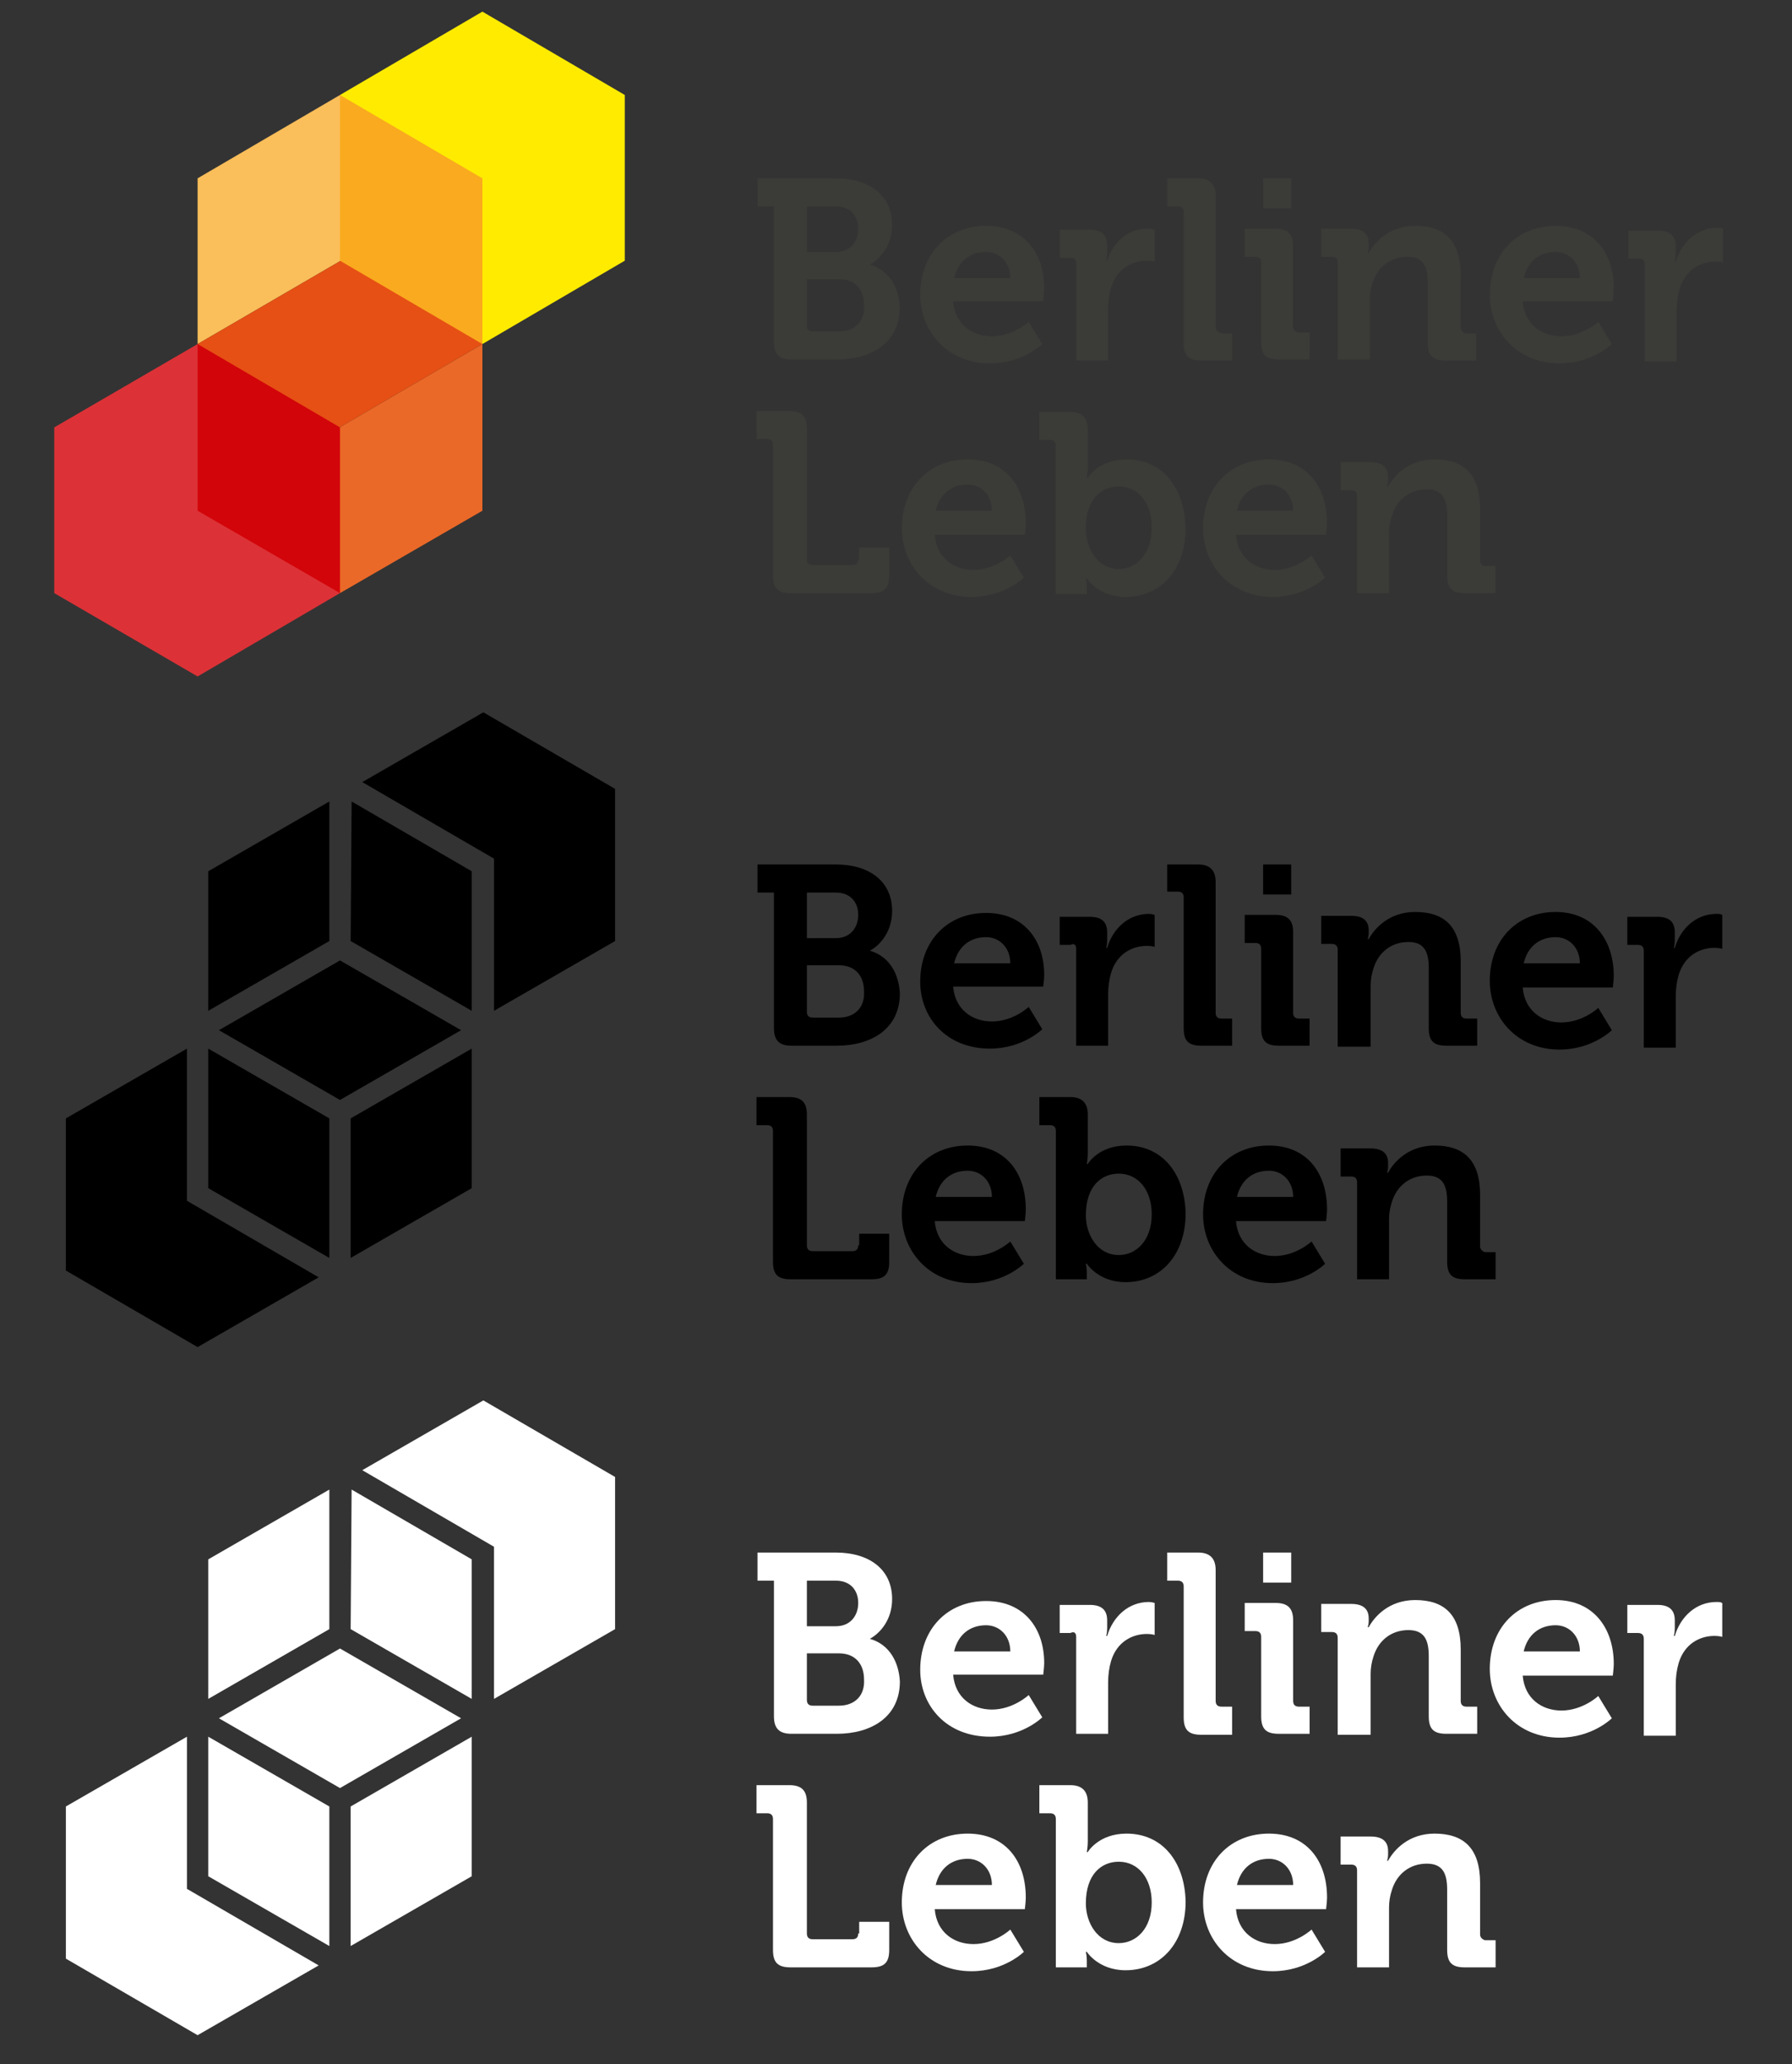 <?xml version="1.0" encoding="utf-8"?>
<!-- Generator: Adobe Illustrator 23.1.0, SVG Export Plug-In . SVG Version: 6.00 Build 0)  -->
<svg version="1.1" id="Ebene_1" xmlns="http://www.w3.org/2000/svg" xmlns:xlink="http://www.w3.org/1999/xlink" x="0px" y="0px"
	 viewBox="0 0 185 213" style="enable-background:new 0 0 185 213;" xml:space="preserve">
<rect x="0" y="0" width="185" height="213" fill="#333333" stroke="none"/>
<style type="text/css">
	.st0{fill:#FFFFFF;}
	.st1{fill:#3B3B38;}
	.st2{fill:#FFEB00;}
	.st3{fill:#EB6928;}
	.st4{fill:#FABE5A;}
	.st5{fill:#E65014;}
	.st6{fill:#FAAA1E;}
	.st7{fill:#DC3237;}
	.st8{fill:#D2050A;}
</style>
<g id="Berliner_Leben_White">
	<g id="Berliner_Leben_1_">
		<g id="Leben_1_">
			<path id="n_3_" class="st0" d="M152.8,199.6v-5.3c0-3.6-1.7-5.1-4.7-5.1c-2.7,0-4.2,1.7-4.8,2.8h-0.1c0,0,0.1-0.3,0.1-0.6V191
				c0-1-0.6-1.5-1.8-1.5h-3.1v2.9h1.1c0.4,0,0.6,0.2,0.6,0.6v10h3.3v-6.2c0-0.6,0.1-1.2,0.3-1.8c0.5-1.6,1.8-2.7,3.6-2.7
				c1.7,0,2.1,1.1,2.1,2.7v6.2c0,1.3,0.5,1.8,1.8,1.8h3.2v-2.8h-1.1C153,200.1,152.8,199.9,152.8,199.6z"/>
			<path id="e_7_" class="st0" d="M131,189.2c-4,0-6.8,2.9-6.8,7.1c0,3.8,2.8,7.1,7.2,7.1c3.4,0,5.4-2,5.4-2l-1.4-2.3
				c0,0-1.6,1.5-3.8,1.5c-2,0-3.8-1.2-4-3.6h9.3c0,0,0.1-0.8,0.1-1.2C137,192,134.9,189.2,131,189.2z M127.7,194.5
				c0.4-1.7,1.6-2.7,3.3-2.7c1.4,0,2.5,1.1,2.5,2.7H127.7z"/>
			<path id="b_1_" class="st0" d="M116.3,189.2c-2.9,0-4,1.9-4,1.9h-0.1c0,0,0.1-0.5,0.1-1.1V186c0-1.2-0.6-1.8-1.8-1.8h-3.2v2.9
				h1.1c0.4,0,0.6,0.2,0.6,0.6V203h3.2v-0.7c0-0.5-0.1-0.9-0.1-0.9h0.1c0,0,1.2,1.9,4,1.9c3.6,0,6.2-2.8,6.2-7.1
				C122.3,192.1,120,189.2,116.3,189.2z M115.5,200.5c-2.2,0-3.4-2.1-3.4-4.1c0-3,1.6-4.3,3.4-4.3c2,0,3.4,1.7,3.4,4.2
				C118.9,199,117.3,200.5,115.5,200.5z"/>
			<path id="e_6_" class="st0" d="M99.9,189.2c-4,0-6.8,2.9-6.8,7.1c0,3.8,2.8,7.1,7.2,7.1c3.4,0,5.4-2,5.4-2l-1.4-2.3
				c0,0-1.6,1.5-3.8,1.5c-2,0-3.8-1.2-4-3.6h9.3c0,0,0.1-0.8,0.1-1.2C105.9,192,103.8,189.2,99.9,189.2z M96.6,194.5
				c0.4-1.7,1.6-2.7,3.3-2.7c1.4,0,2.5,1.1,2.5,2.7H96.6z"/>
			<path id="L_1_" class="st0" d="M88.6,199.5c0,0.4-0.2,0.6-0.6,0.6h-4.1c-0.4,0-0.6-0.2-0.6-0.6V186c0-1.2-0.5-1.8-1.8-1.8h-3.4
				v2.9h1.1c0.4,0,0.6,0.2,0.6,0.6v13.5c0,1.3,0.5,1.8,1.8,1.8H90c1.3,0,1.8-0.5,1.8-1.8v-2.9h-3.1V199.5z"/>
		</g>
		<g id="Berliner_1_">
			<path id="r_3_" class="st0" d="M177.2,165.3c-2.1,0-3.7,1.5-4.3,3.5h-0.1c0,0,0.1-0.3,0.1-0.8v-0.8c0-1.1-0.6-1.6-1.8-1.6h-3.1
				v2.9h1.1c0.4,0,0.6,0.2,0.6,0.6v10h3.3v-5.3c0-0.8,0.1-1.5,0.3-2.2c0.6-2,2.2-2.8,3.7-2.8c0.5,0,0.8,0.1,0.8,0.1v-3.3
				C177.9,165.3,177.5,165.3,177.2,165.3z"/>
			<path id="e_5_" class="st0" d="M160.6,165.1c-4,0-6.8,2.9-6.8,7.1c0,3.8,2.8,7.1,7.2,7.1c3.4,0,5.4-2,5.4-2l-1.4-2.3
				c0,0-1.6,1.5-3.8,1.5c-2,0-3.8-1.2-4-3.6h9.3c0,0,0.1-0.8,0.1-1.2C166.6,168,164.5,165.1,160.6,165.1z M157.3,170.4
				c0.4-1.7,1.6-2.7,3.3-2.7c1.4,0,2.5,1.1,2.5,2.7H157.3z"/>
			<path id="n_2_" class="st0" d="M141.5,178.9v-6.2c0-0.6,0.1-1.2,0.3-1.8c0.5-1.6,1.8-2.7,3.6-2.7c1.7,0,2.1,1.1,2.1,2.7v6.2
				c0,1.3,0.5,1.8,1.8,1.8h3.2v-2.8h-1.1c-0.4,0-0.6-0.2-0.6-0.6v-5.3c0-3.6-1.7-5.1-4.7-5.1c-2.7,0-4.2,1.7-4.8,2.8h-0.1
				c0,0,0.1-0.3,0.1-0.6V167c0-1-0.6-1.5-1.8-1.5h-3.1v2.9h1.1c0.4,0,0.6,0.2,0.6,0.6v10H141.5z"/>
			<path id="i_1_" class="st0" d="M133.3,163.3h-2.9v-3.1h2.9V163.3z M130.2,168.9v8.2c0,1.3,0.5,1.8,1.8,1.8h3.2v-2.8h-1.1
				c-0.4,0-0.6-0.2-0.6-0.6v-8.3c0-1.2-0.5-1.8-1.8-1.8h-3.2v2.9h1.1C130,168.3,130.2,168.5,130.2,168.9z"/>
			<path id="l_1_" class="st0" d="M127.1,176.1h-1c-0.4,0-0.6-0.2-0.6-0.6V162c0-1.2-0.6-1.8-1.8-1.8h-3.2v2.9h1.1
				c0.4,0,0.6,0.2,0.6,0.6v13.5c0,1.3,0.5,1.8,1.8,1.8h3.2V176.1z"/>
			<path id="r_2_" class="st0" d="M111.1,168.9v10h3.3v-5.3c0-0.8,0.1-1.5,0.3-2.2c0.6-2,2.2-2.8,3.7-2.8c0.5,0,0.8,0.1,0.8,0.1
				v-3.3c0,0-0.3-0.1-0.6-0.1c-2.1,0-3.7,1.5-4.3,3.5h-0.1c0,0,0.1-0.3,0.1-0.8v-0.8c0-1.1-0.6-1.6-1.8-1.6h-3.1v2.9h1.1
				C110.9,168.3,111.1,168.5,111.1,168.9z"/>
			<path id="e_4_" class="st0" d="M102.2,179.2c3.4,0,5.4-2,5.4-2l-1.4-2.3c0,0-1.6,1.5-3.8,1.5c-2,0-3.8-1.2-4-3.6h9.3
				c0,0,0.1-0.8,0.1-1.2c0-3.6-2.1-6.4-6-6.4c-4,0-6.8,2.9-6.8,7.1C95,176,97.7,179.2,102.2,179.2z M101.8,167.7
				c1.4,0,2.5,1.1,2.5,2.7h-5.8C98.9,168.7,100.1,167.7,101.8,167.7z"/>
			<path id="B_1_" class="st0" d="M89.8,169.1L89.8,169.1c1.1-0.6,2.3-2,2.3-4.1c0-3.1-2.4-4.8-5.8-4.8h-8.1v2.9h1.7v14
				c0,1.3,0.6,1.8,1.8,1.8h4.7c3.5,0,6.5-1.7,6.5-5.4C92.8,171.6,91.9,169.7,89.8,169.1z M83.4,163.1h2.9c1.5,0,2.3,1,2.3,2.3
				c0,1.3-0.8,2.4-2.3,2.4h-3V163.1z M86.6,176h-2.7c-0.4,0-0.6-0.2-0.6-0.6v-4.8h3.3c1.7,0,2.6,1.1,2.6,2.7
				C89.3,174.9,88.3,176,86.6,176z"/>
		</g>
	</g>
	<g id="Icon_2_">
		<polygon class="st0" points="34,186.4 21.5,179.2 21.5,193.6 34,200.8 		"/>
		<polygon class="st0" points="63.5,168.1 63.5,152.4 49.9,144.5 37.4,151.7 51,159.6 51,175.3 		"/>
		<polygon class="st0" points="6.8,186.4 6.8,202.1 20.4,210 32.9,202.8 19.3,194.9 19.3,179.2 		"/>
		<polygon class="st0" points="47.6,177.3 35.1,170.1 22.6,177.3 35.1,184.5 		"/>
		<polygon class="st0" points="48.7,160.9 36.3,153.7 36.2,168.1 48.7,175.3 		"/>
		<polygon class="st0" points="34,153.7 21.5,160.9 21.5,175.3 34,168.1 		"/>
		<polygon class="st0" points="48.7,179.2 36.2,186.4 36.2,200.8 48.7,193.6 		"/>
	</g>
</g>
<g id="Berliner_Leben_Black">
	<g id="Berliner_Leben">
		<g id="Leben">
			<path id="n_1_" d="M152.8,128.6v-5.3c0-3.6-1.7-5.1-4.7-5.1c-2.7,0-4.2,1.7-4.8,2.8h-0.1c0,0,0.1-0.3,0.1-0.6V120
				c0-1-0.6-1.5-1.8-1.5h-3.1v2.9h1.1c0.4,0,0.6,0.2,0.6,0.6v10h3.3v-6.2c0-0.6,0.1-1.2,0.3-1.8c0.5-1.6,1.8-2.7,3.6-2.7
				c1.7,0,2.1,1.1,2.1,2.7v6.2c0,1.3,0.5,1.8,1.8,1.8h3.2v-2.8h-1.1C153,129.1,152.8,128.9,152.8,128.6z"/>
			<path id="e_2_" d="M131,118.2c-4,0-6.8,2.9-6.8,7.1c0,3.8,2.8,7.1,7.2,7.1c3.4,0,5.4-2,5.4-2l-1.4-2.3c0,0-1.6,1.5-3.8,1.5
				c-2,0-3.8-1.2-4-3.6h9.3c0,0,0.1-0.8,0.1-1.2C137,121,134.9,118.2,131,118.2z M127.7,123.5c0.4-1.7,1.6-2.7,3.3-2.7
				c1.4,0,2.5,1.1,2.5,2.7H127.7z"/>
			<path id="b" d="M116.3,118.2c-2.9,0-4,1.9-4,1.9h-0.1c0,0,0.1-0.5,0.1-1.1V115c0-1.2-0.6-1.8-1.8-1.8h-3.2v2.9h1.1
				c0.4,0,0.6,0.2,0.6,0.6V132h3.2v-0.7c0-0.5-0.1-0.9-0.1-0.9h0.1c0,0,1.2,1.9,4,1.9c3.6,0,6.2-2.8,6.2-7.1
				C122.3,121.1,120,118.2,116.3,118.2z M115.5,129.5c-2.2,0-3.4-2.1-3.4-4.1c0-3,1.6-4.3,3.4-4.3c2,0,3.4,1.7,3.4,4.2
				C118.9,128,117.3,129.5,115.5,129.5z"/>
			<path id="e_3_" d="M99.9,118.2c-4,0-6.8,2.9-6.8,7.1c0,3.8,2.8,7.1,7.2,7.1c3.4,0,5.4-2,5.4-2l-1.4-2.3c0,0-1.6,1.5-3.8,1.5
				c-2,0-3.8-1.2-4-3.6h9.3c0,0,0.1-0.8,0.1-1.2C105.9,121,103.8,118.2,99.9,118.2z M96.6,123.5c0.4-1.7,1.6-2.7,3.3-2.7
				c1.4,0,2.5,1.1,2.5,2.7H96.6z"/>
			<path id="L" d="M88.6,128.5c0,0.4-0.2,0.6-0.6,0.6h-4.1c-0.4,0-0.6-0.2-0.6-0.6V115c0-1.2-0.5-1.8-1.8-1.8h-3.4v2.9h1.1
				c0.4,0,0.6,0.2,0.6,0.6v13.5c0,1.3,0.5,1.8,1.8,1.8H90c1.3,0,1.8-0.5,1.8-1.8v-2.9h-3.1V128.5z"/>
		</g>
		<g id="Berliner">
			<path id="r_1_" d="M177.2,94.3c-2.1,0-3.7,1.5-4.3,3.5h-0.1c0,0,0.1-0.3,0.1-0.8v-0.8c0-1.1-0.6-1.6-1.8-1.6h-3.1v2.9h1.1
				c0.4,0,0.6,0.2,0.6,0.6v10h3.3v-5.3c0-0.8,0.1-1.5,0.3-2.2c0.6-2,2.2-2.8,3.7-2.8c0.5,0,0.8,0.1,0.8,0.1v-3.3
				C177.9,94.3,177.5,94.3,177.2,94.3z"/>
			<path id="e_1_" d="M160.6,94.1c-4,0-6.8,2.9-6.8,7.1c0,3.8,2.8,7.1,7.2,7.1c3.4,0,5.4-2,5.4-2l-1.4-2.3c0,0-1.6,1.5-3.8,1.5
				c-2,0-3.8-1.2-4-3.6h9.3c0,0,0.1-0.8,0.1-1.2C166.6,97,164.5,94.1,160.6,94.1z M157.3,99.4c0.4-1.7,1.6-2.7,3.3-2.7
				c1.4,0,2.5,1.1,2.5,2.7H157.3z"/>
			<path id="n" d="M141.5,107.9v-6.2c0-0.6,0.1-1.2,0.3-1.8c0.5-1.6,1.8-2.7,3.6-2.7c1.7,0,2.1,1.1,2.1,2.7v6.2
				c0,1.3,0.5,1.8,1.8,1.8h3.2v-2.8h-1.1c-0.4,0-0.6-0.2-0.6-0.6v-5.3c0-3.6-1.7-5.1-4.7-5.1c-2.7,0-4.2,1.7-4.8,2.8h-0.1
				c0,0,0.1-0.3,0.1-0.6V96c0-1-0.6-1.5-1.8-1.5h-3.1v2.9h1.1c0.4,0,0.6,0.2,0.6,0.6v10H141.5z"/>
			<path id="i" d="M133.3,92.3h-2.9v-3.1h2.9V92.3z M130.2,97.9v8.2c0,1.3,0.5,1.8,1.8,1.8h3.2v-2.8h-1.1c-0.4,0-0.6-0.2-0.6-0.6
				v-8.3c0-1.2-0.5-1.8-1.8-1.8h-3.2v2.9h1.1C130,97.3,130.2,97.5,130.2,97.9z"/>
			<path id="l" d="M127.1,105.1h-1c-0.4,0-0.6-0.2-0.6-0.6V91c0-1.2-0.6-1.8-1.8-1.8h-3.2V92h1.1c0.4,0,0.6,0.2,0.6,0.6v13.5
				c0,1.3,0.5,1.8,1.8,1.8h3.2V105.1z"/>
			<path id="r" d="M111.1,97.9v10h3.3v-5.3c0-0.8,0.1-1.5,0.3-2.2c0.6-2,2.2-2.8,3.7-2.8c0.5,0,0.8,0.1,0.8,0.1v-3.3
				c0,0-0.3-0.1-0.6-0.1c-2.1,0-3.7,1.5-4.3,3.5h-0.1c0,0,0.1-0.3,0.1-0.8v-0.8c0-1.1-0.6-1.6-1.8-1.6h-3.1v2.9h1.1
				C110.9,97.3,111.1,97.5,111.1,97.9z"/>
			<path id="e" d="M102.2,108.2c3.4,0,5.4-2,5.4-2l-1.4-2.3c0,0-1.6,1.5-3.8,1.5c-2,0-3.8-1.2-4-3.6h9.3c0,0,0.1-0.8,0.1-1.2
				c0-3.6-2.1-6.4-6-6.4c-4,0-6.8,2.9-6.8,7.1C95,105,97.7,108.2,102.2,108.2z M101.8,96.7c1.4,0,2.5,1.1,2.5,2.7h-5.8
				C98.9,97.7,100.1,96.7,101.8,96.7z"/>
			<path id="B" d="M89.8,98.1L89.8,98.1c1.1-0.6,2.3-2,2.3-4.1c0-3.1-2.4-4.8-5.8-4.8h-8.1v2.9h1.7v14c0,1.3,0.6,1.8,1.8,1.8h4.7
				c3.5,0,6.5-1.7,6.5-5.4C92.8,100.6,91.9,98.7,89.8,98.1z M83.4,92.1h2.9c1.5,0,2.3,1,2.3,2.3c0,1.3-0.8,2.4-2.3,2.4h-3V92.1z
				 M86.6,105h-2.7c-0.4,0-0.6-0.2-0.6-0.6v-4.8h3.3c1.7,0,2.6,1.1,2.6,2.7C89.3,103.9,88.3,105,86.6,105z"/>
		</g>
	</g>
	<g id="Icon_1_">
		<polygon points="34,115.4 21.5,108.2 21.5,122.6 34,129.8 		"/>
		<polygon points="63.5,97.1 63.5,81.4 49.9,73.5 37.4,80.7 51,88.6 51,104.3 		"/>
		<polygon points="6.8,115.4 6.8,131.1 20.4,139 32.9,131.8 19.3,123.9 19.3,108.2 		"/>
		<polygon points="47.6,106.3 35.1,99.1 22.6,106.3 35.1,113.5 		"/>
		<polygon points="48.7,89.9 36.3,82.7 36.2,97.1 48.7,104.3 		"/>
		<polygon points="34,82.7 21.5,89.9 21.5,104.3 34,97.1 		"/>
		<polygon points="48.7,108.2 36.2,115.4 36.2,129.8 48.7,122.6 		"/>
	</g>
</g>
<g id="Berliner_Leben_Color">
	<g id="Berliner_Leben_2_">
		<g id="Leben_2_">
			<path id="n_5_" class="st1" d="M153.4,58.4c-0.4,0-0.6-0.2-0.6-0.6v-5.3c0-3.6-1.7-5.1-4.7-5.1c-2.7,0-4.2,1.7-4.8,2.8h-0.1
				c0,0,0.1-0.3,0.1-0.6v-0.4c0-1-0.6-1.5-1.8-1.5h-3.1v2.9h1.1c0.4,0,0.6,0.2,0.6,0.6v10h3.3V55c0-0.6,0.1-1.2,0.3-1.8
				c0.5-1.6,1.8-2.7,3.6-2.7c1.7,0,2.1,1.1,2.1,2.7v6.2c0,1.3,0.5,1.8,1.8,1.8h3.2v-2.8H153.4z"/>
			<path id="e_10_" class="st1" d="M131,47.4c-4,0-6.8,2.9-6.8,7.1c0,3.8,2.8,7.1,7.2,7.1c3.4,0,5.4-2,5.4-2l-1.4-2.3
				c0,0-1.6,1.5-3.8,1.5c-2,0-3.8-1.2-4-3.6h9.3c0,0,0.1-0.8,0.1-1.2C137,50.2,134.9,47.4,131,47.4z M127.7,52.7
				c0.4-1.7,1.6-2.7,3.3-2.7c1.4,0,2.5,1.1,2.5,2.7H127.7z"/>
			<path id="b_2_" class="st1" d="M116.3,47.4c-2.9,0-4,1.9-4,1.9h-0.1c0,0,0.1-0.5,0.1-1.1v-3.9c0-1.2-0.6-1.8-1.8-1.8h-3.2v2.9
				h1.1c0.4,0,0.6,0.2,0.6,0.6v15.3h3.2v-0.7c0-0.5-0.1-0.9-0.1-0.9h0.1c0,0,1.2,1.9,4,1.9c3.6,0,6.2-2.8,6.2-7.1
				C122.3,50.3,120,47.4,116.3,47.4z M115.5,58.7c-2.2,0-3.4-2.1-3.4-4.2c0-3,1.6-4.3,3.4-4.3c2,0,3.4,1.7,3.4,4.2
				C118.9,57.2,117.3,58.7,115.5,58.7z"/>
			<path id="e_11_" class="st1" d="M99.9,47.4c-4,0-6.8,2.9-6.8,7.1c0,3.8,2.8,7.1,7.2,7.1c3.4,0,5.4-2,5.4-2l-1.4-2.3
				c0,0-1.6,1.5-3.8,1.5c-2,0-3.8-1.2-4-3.6h9.3c0,0,0.1-0.8,0.1-1.2C105.9,50.2,103.8,47.4,99.9,47.4z M96.6,52.7
				C97,51,98.2,50,99.9,50c1.4,0,2.5,1.1,2.5,2.7H96.6z"/>
			<path id="L_2_" class="st1" d="M88.6,57.7c0,0.4-0.2,0.6-0.6,0.6h-4.1c-0.4,0-0.6-0.2-0.6-0.6V44.2c0-1.2-0.5-1.8-1.8-1.8h-3.4
				v2.9h1.1c0.4,0,0.6,0.2,0.6,0.6v13.5c0,1.3,0.5,1.8,1.8,1.8H90c1.3,0,1.8-0.5,1.8-1.8v-2.9h-3.1V57.7z"/>
		</g>
		<g id="Berliner_2_">
			<path id="r_4_" class="st1" d="M177.3,23.5c-2.1,0-3.7,1.5-4.3,3.5h-0.1c0,0,0.1-0.3,0.1-0.8v-0.8c0-1.1-0.6-1.6-1.8-1.6h-3.1
				v2.9h1.1c0.4,0,0.6,0.2,0.6,0.6v10h3.3v-5.3c0-0.8,0.1-1.5,0.3-2.2c0.6-2,2.2-2.8,3.7-2.8c0.5,0,0.8,0.1,0.8,0.1v-3.3
				C177.9,23.5,177.6,23.5,177.3,23.5z"/>
			<path id="e_8_" class="st1" d="M166.6,29.7c0-3.6-2.1-6.4-6-6.4c-4,0-6.8,2.9-6.8,7.1c0,3.8,2.8,7.1,7.2,7.1c3.4,0,5.4-2,5.4-2
				l-1.4-2.3c0,0-1.6,1.5-3.8,1.5c-2,0-3.8-1.2-4-3.6h9.3C166.5,31,166.6,30.1,166.6,29.7z M157.3,28.7c0.4-1.7,1.6-2.7,3.3-2.7
				c1.4,0,2.5,1.1,2.5,2.7H157.3z"/>
			<path id="n_4_" class="st1" d="M150.8,33.7v-5.3c0-3.6-1.7-5.1-4.7-5.1c-2.7,0-4.2,1.7-4.8,2.8h-0.1c0,0,0.1-0.3,0.1-0.6v-0.4
				c0-1-0.6-1.5-1.8-1.5h-3.1v2.9h1.1c0.4,0,0.6,0.2,0.6,0.6v10h3.3V31c0-0.6,0.1-1.2,0.3-1.8c0.5-1.6,1.8-2.7,3.6-2.7
				c1.7,0,2.1,1.1,2.1,2.7v6.2c0,1.3,0.5,1.8,1.8,1.8h3.2v-2.8h-1.1C151,34.3,150.8,34.1,150.8,33.7z"/>
			<path id="i_2_" class="st1" d="M133.3,21.5h-2.9v-3.1h2.9V21.5z M133.5,33.7v-8.3c0-1.2-0.5-1.8-1.8-1.8h-3.2v2.9h1.1
				c0.4,0,0.6,0.2,0.6,0.6v8.2c0,1.3,0.5,1.8,1.8,1.8h3.2v-2.8h-1.1C133.8,34.3,133.5,34.1,133.5,33.7z"/>
			<path id="l_2_" class="st1" d="M125.5,33.7V20.2c0-1.2-0.6-1.8-1.8-1.8h-3.2v2.9h1.1c0.4,0,0.6,0.2,0.6,0.6v13.5
				c0,1.3,0.5,1.8,1.8,1.8h3.2v-2.8h-1C125.7,34.3,125.5,34.1,125.5,33.7z"/>
			<path id="r_5_" class="st1" d="M114.3,26.9L114.3,26.9c-0.1,0,0-0.3,0-0.8v-0.8c0-1.1-0.6-1.6-1.8-1.6h-3.1v2.9h1.1
				c0.4,0,0.6,0.2,0.6,0.6v10h3.3v-5.3c0-0.8,0.1-1.5,0.3-2.2c0.6-2,2.2-2.8,3.7-2.8c0.5,0,0.8,0.1,0.8,0.1v-3.3
				c0,0-0.3-0.1-0.6-0.1C116.5,23.5,114.9,25,114.3,26.9z"/>
			<path id="e_9_" class="st1" d="M107.8,29.7c0-3.6-2.1-6.4-6-6.4c-4,0-6.8,2.9-6.8,7.1c0,3.8,2.8,7.1,7.2,7.1c3.4,0,5.4-2,5.4-2
				l-1.4-2.3c0,0-1.6,1.5-3.8,1.5c-2,0-3.8-1.2-4-3.6h9.3C107.7,31,107.8,30.1,107.8,29.7z M98.5,28.7c0.4-1.7,1.6-2.7,3.3-2.7
				c1.4,0,2.5,1.1,2.5,2.7H98.5z"/>
			<path id="B_2_" class="st1" d="M89.8,27.3L89.8,27.3c1.1-0.6,2.3-2,2.3-4.1c0-3.1-2.4-4.8-5.8-4.8h-8.1v2.9h1.7v14
				c0,1.3,0.6,1.8,1.8,1.8h4.7c3.5,0,6.5-1.7,6.5-5.4C92.8,29.8,91.9,27.9,89.8,27.3z M83.4,21.3h2.9c1.5,0,2.3,1,2.3,2.3
				c0,1.3-0.8,2.4-2.3,2.4h-3V21.3z M86.6,34.2h-2.7c-0.4,0-0.6-0.2-0.6-0.6v-4.8h3.3c1.7,0,2.6,1.1,2.6,2.7
				C89.3,33.1,88.3,34.2,86.6,34.2z"/>
		</g>
	</g>
	<g>
		<polygon class="st2" points="64.5,26.9 49.8,35.5 35.1,9.8 49.8,1.2 64.5,9.8 		"/>
		<polygon class="st3" points="49.8,35.5 27.7,48.4 35.1,61.2 49.8,52.7 		"/>
		<polygon class="st4" points="35.1,9.8 20.4,18.4 20.4,35.5 42.4,22.7 		"/>
		<polygon class="st5" points="20.4,35.5 27.7,48.4 49.8,35.5 42.4,22.7 		"/>
		<polygon class="st6" points="35.1,9.8 35.1,26.9 49.8,35.5 49.8,18.4 		"/>
		<polygon class="st7" points="5.6,44.1 5.6,61.2 20.4,69.8 35.1,61.2 20.4,35.5 		"/>
		<polygon class="st8" points="20.4,35.5 20.4,52.7 35.1,61.2 35.1,44.1 		"/>
	</g>
</g>
</svg>
